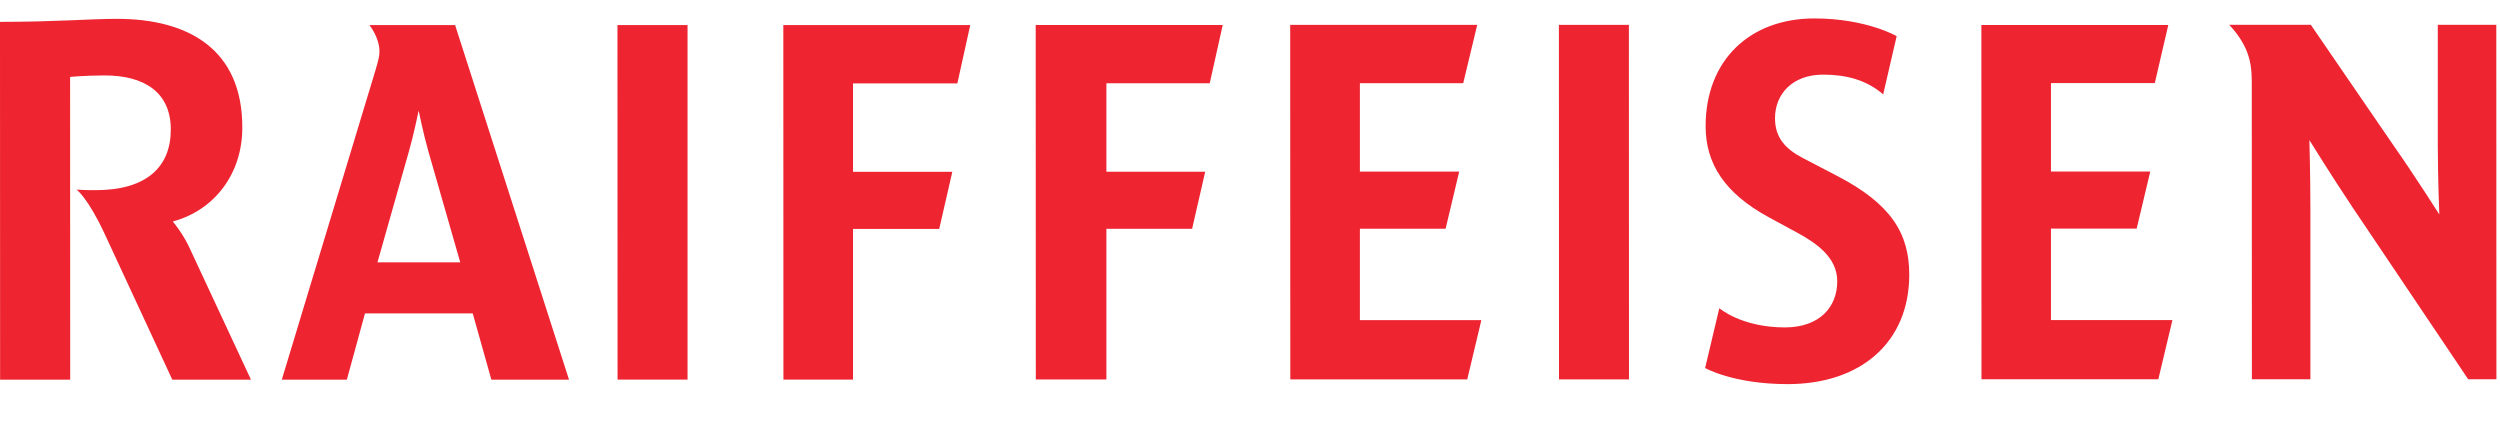 <?xml version="1.0" encoding="utf-8"?>
<!-- Generator: Adobe Illustrator 26.4.1, SVG Export Plug-In . SVG Version: 6.00 Build 0)  -->
<svg version="1.1"
	 id="svg2" xmlns:sodipodi="http://sodipodi.sourceforge.net/DTD/sodipodi-0.dtd" xmlns:inkscape="http://www.inkscape.org/namespaces/inkscape" xmlns:svg="http://www.w3.org/2000/svg" sodipodi:docname="Landingpage_RBBeromuŐąnster_V3.eps"
	 xmlns="http://www.w3.org/2000/svg" xmlns:xlink="http://www.w3.org/1999/xlink" x="0px" y="0px" viewBox="0 0 330.9 56.1"
	 style="enable-background:new 0 0 330.9 56.1;" xml:space="preserve">
<style type="text/css">
	.st0{fill:#EE2431;}
</style>
<sodipodi:namedview  bordercolor="#666666" borderopacity="1.0" id="namedview4" inkscape:pagecheckerboard="0" inkscape:pageopacity="0.0" inkscape:pageshadow="2" pagecolor="#ffffff">
	</sodipodi:namedview>
<g id="g8" transform="matrix(1.333,0,0,-1.333,0,56.067)" inkscape:groupmode="layer" inkscape:label="ink_ext_XXXXXX">
	<g id="g10" transform="scale(0.1)">
		<path id="path146" class="st0" d="M374.8,160.1l31.4,110.8c4.5,15.6,9.5,39.9,9.5,39.9s5-24.3,9.5-39.9L457,160.1L374.8,160.1z
			 M451.9,395.7l-85.1,0c0,0,10-12.2,10-26.3c0-5-1.5-10-4-18.6l-93-307.2l64.6,0l18,65.8l107,0l18.5-65.8l77.1,0L451.9,395.7z
			 M682.7,395.7l-69.6,0l0.1-352h69.5L682.7,395.7z M963.4,395.7l-185.6,0l0.1-352l69.1,0l0,149.6l85.6,0l13,56.7l-98.6,0l0,87.8
			l103.6,0L963.4,395.7z M1214.1,395.8l-185.7,0l0.1-352l70.1,0l0,149.6l85.1,0l13,56.7l-98.1,0l0,87.8l102.6,0L1214.1,395.8z
			 M2153,395.8l-185.6,0l0.1-351.8l175.6,0l14,58.8l-120.6,0l0,90.8l85.1,0l13.5,56.7l-98.6,0l0,87.8l103.1,0L2153,395.8z
			 M1466.8,395.9l-185.7,0l0.1-352l175.7,0l14,58.8l-120.6,0l0,90.8l85.1,0l13.5,56.7l-98.6,0l0,87.8l102.6,0L1466.8,395.9z
			 M1617.4,395.9l-69.5,0l0.1-352l69.5,0L1617.4,395.9z M2478.7,396l-58.1,0l0-119.6c0-31.6,1.5-68.7,1.5-68.7s-23.5,37.1-45.6,68.7
			L2294.5,396l-81.1,0c0,0,10.1-9.7,16.5-23.8c4.5-10.5,6-19.1,6-34.1l0.1-294.1l58.1,0l0,169.7c0,32.1-1,67.8-1,67.8
			s22-35.6,43.5-67.7L2450.8,44l28,0L2478.7,396z M116.1,401.9L116.1,401.9c-26.6,0-60.1-3-116.1-3L0.1,43.6l69.6,0l-0.1,300.6
			c0,0,14,1.5,34.5,1.5h0c39,0,65.5-16.6,65.5-53.7c0-37.1-24-60.2-74.6-60.2h-0.5c-5.4,0-11.7,0-18.5,0.5c0,0,11-7.5,28-44.1
			l67.1-144.6l78.1,0l-60.6,130c-6.5,14.6-17,27.1-17,27.1c41,11,69.1,47.1,69,93.3C240.7,370.8,188.2,401.9,116.1,401.9
			 M1801.5,402.3L1801.5,402.3c-63.6,0-107.9-41.1-107.9-107c0-37,18.7-66.5,62.7-90.4l27.3-14.8c19.4-10.5,40.7-24.7,40.7-48.8
			c0-25.1-17-45.7-51.9-45.8h0c-43.4,0-65.2,19.1-65.2,19.1l-14.1-59.4c0,0,28-16,81.9-16h0c72.8,0,120.8,41.6,120.8,108.7
			c0,41.2-18.3,70.3-71.5,98l-33.8,17.6c-17.4,9-28,20.2-28,39.7c0,24.1,17.4,43.3,47.7,43.3h0.1c22.3,0,42.8-5,59.6-19.6l13.4,57.8
			C1883.4,384.7,1853.1,402.3,1801.5,402.3"/>
	</g>
</g>
</svg>
